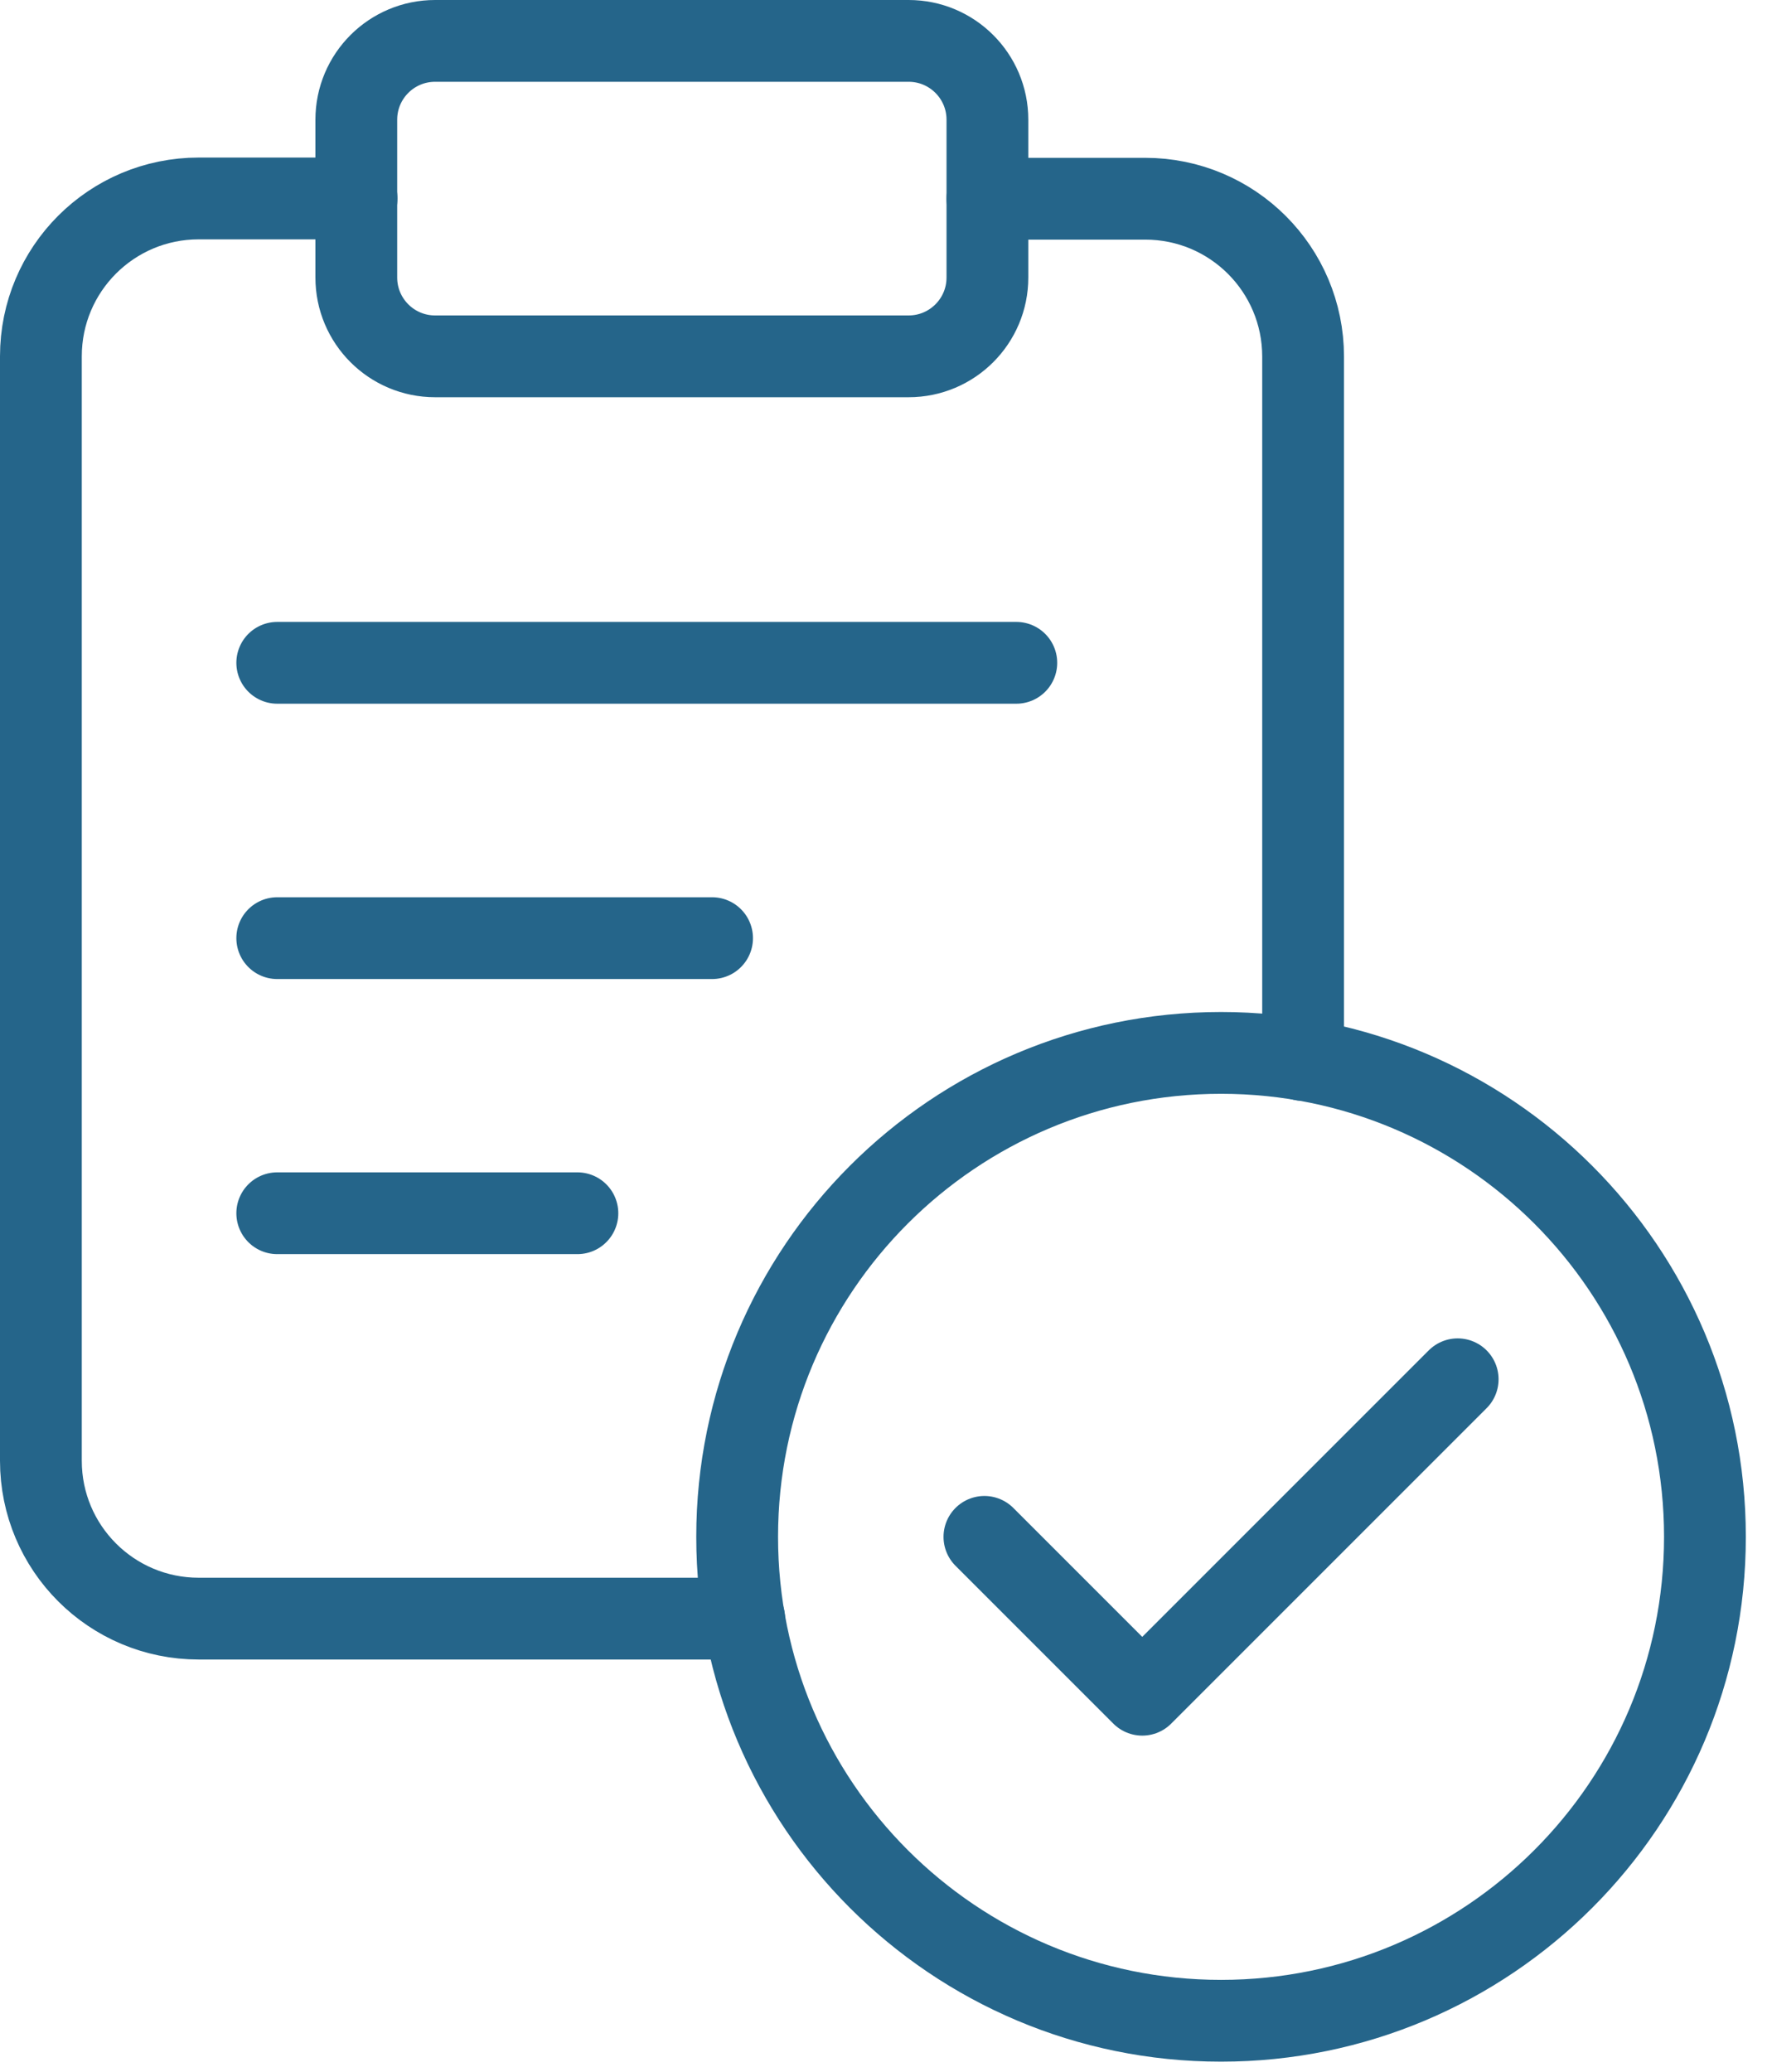 <svg width="65" height="76" viewBox="0 0 65 76" fill="none" xmlns="http://www.w3.org/2000/svg">
<g clip-path="url(#clip0_2393_15858)">
<path d="M33.33 1.5H15.96C14.364 1.5 13.07 2.794 13.07 4.39V10.18C13.07 11.776 14.364 13.07 15.96 13.07H33.33C34.926 13.07 36.22 11.776 36.22 10.18V4.39C36.22 2.794 34.926 1.5 33.33 1.5Z" stroke="#25658A" stroke-width="3" stroke-linecap="round" stroke-linejoin="round"/>
<path d="M27.3 59.369H7.29C4.09 59.369 1.5 56.779 1.5 53.579V13.069C1.5 9.869 4.09 7.279 7.29 7.279H13.08" stroke="#25658A" stroke-width="3" stroke-linecap="round" stroke-linejoin="round"/>
<path d="M36.22 7.289H42.01C45.21 7.289 47.8 9.879 47.8 13.079V38.879" stroke="#25658A" stroke-width="3" stroke-linecap="round" stroke-linejoin="round"/>
<path d="M36.11 56.37L41.9 62.16L53.47 50.59" stroke="#25658A" stroke-width="3" stroke-linecap="round" stroke-linejoin="round"/>
<path d="M44.79 74.119C54.593 74.119 62.54 66.172 62.54 56.369C62.54 46.566 54.593 38.619 44.79 38.619C34.987 38.619 27.04 46.566 27.04 56.369C27.04 66.172 34.987 74.119 44.79 74.119Z" stroke="#25658A" stroke-width="3" stroke-linecap="round" stroke-linejoin="round"/>
<path d="M10.17 24.311H37.28" stroke="#25658A" stroke-width="3" stroke-linecap="round" stroke-linejoin="round"/>
<path d="M10.17 34.41H26.12" stroke="#25658A" stroke-width="3" stroke-linecap="round" stroke-linejoin="round"/>
<path d="M10.17 44.5H21.18" stroke="#25658A" stroke-width="3" stroke-linecap="round" stroke-linejoin="round"/>
</g>
<defs>
<clipPath id="clip0_2393_15858">
<rect width="64.05" height="75.62" fill="white"/>
</clipPath>
</defs>
</svg>
